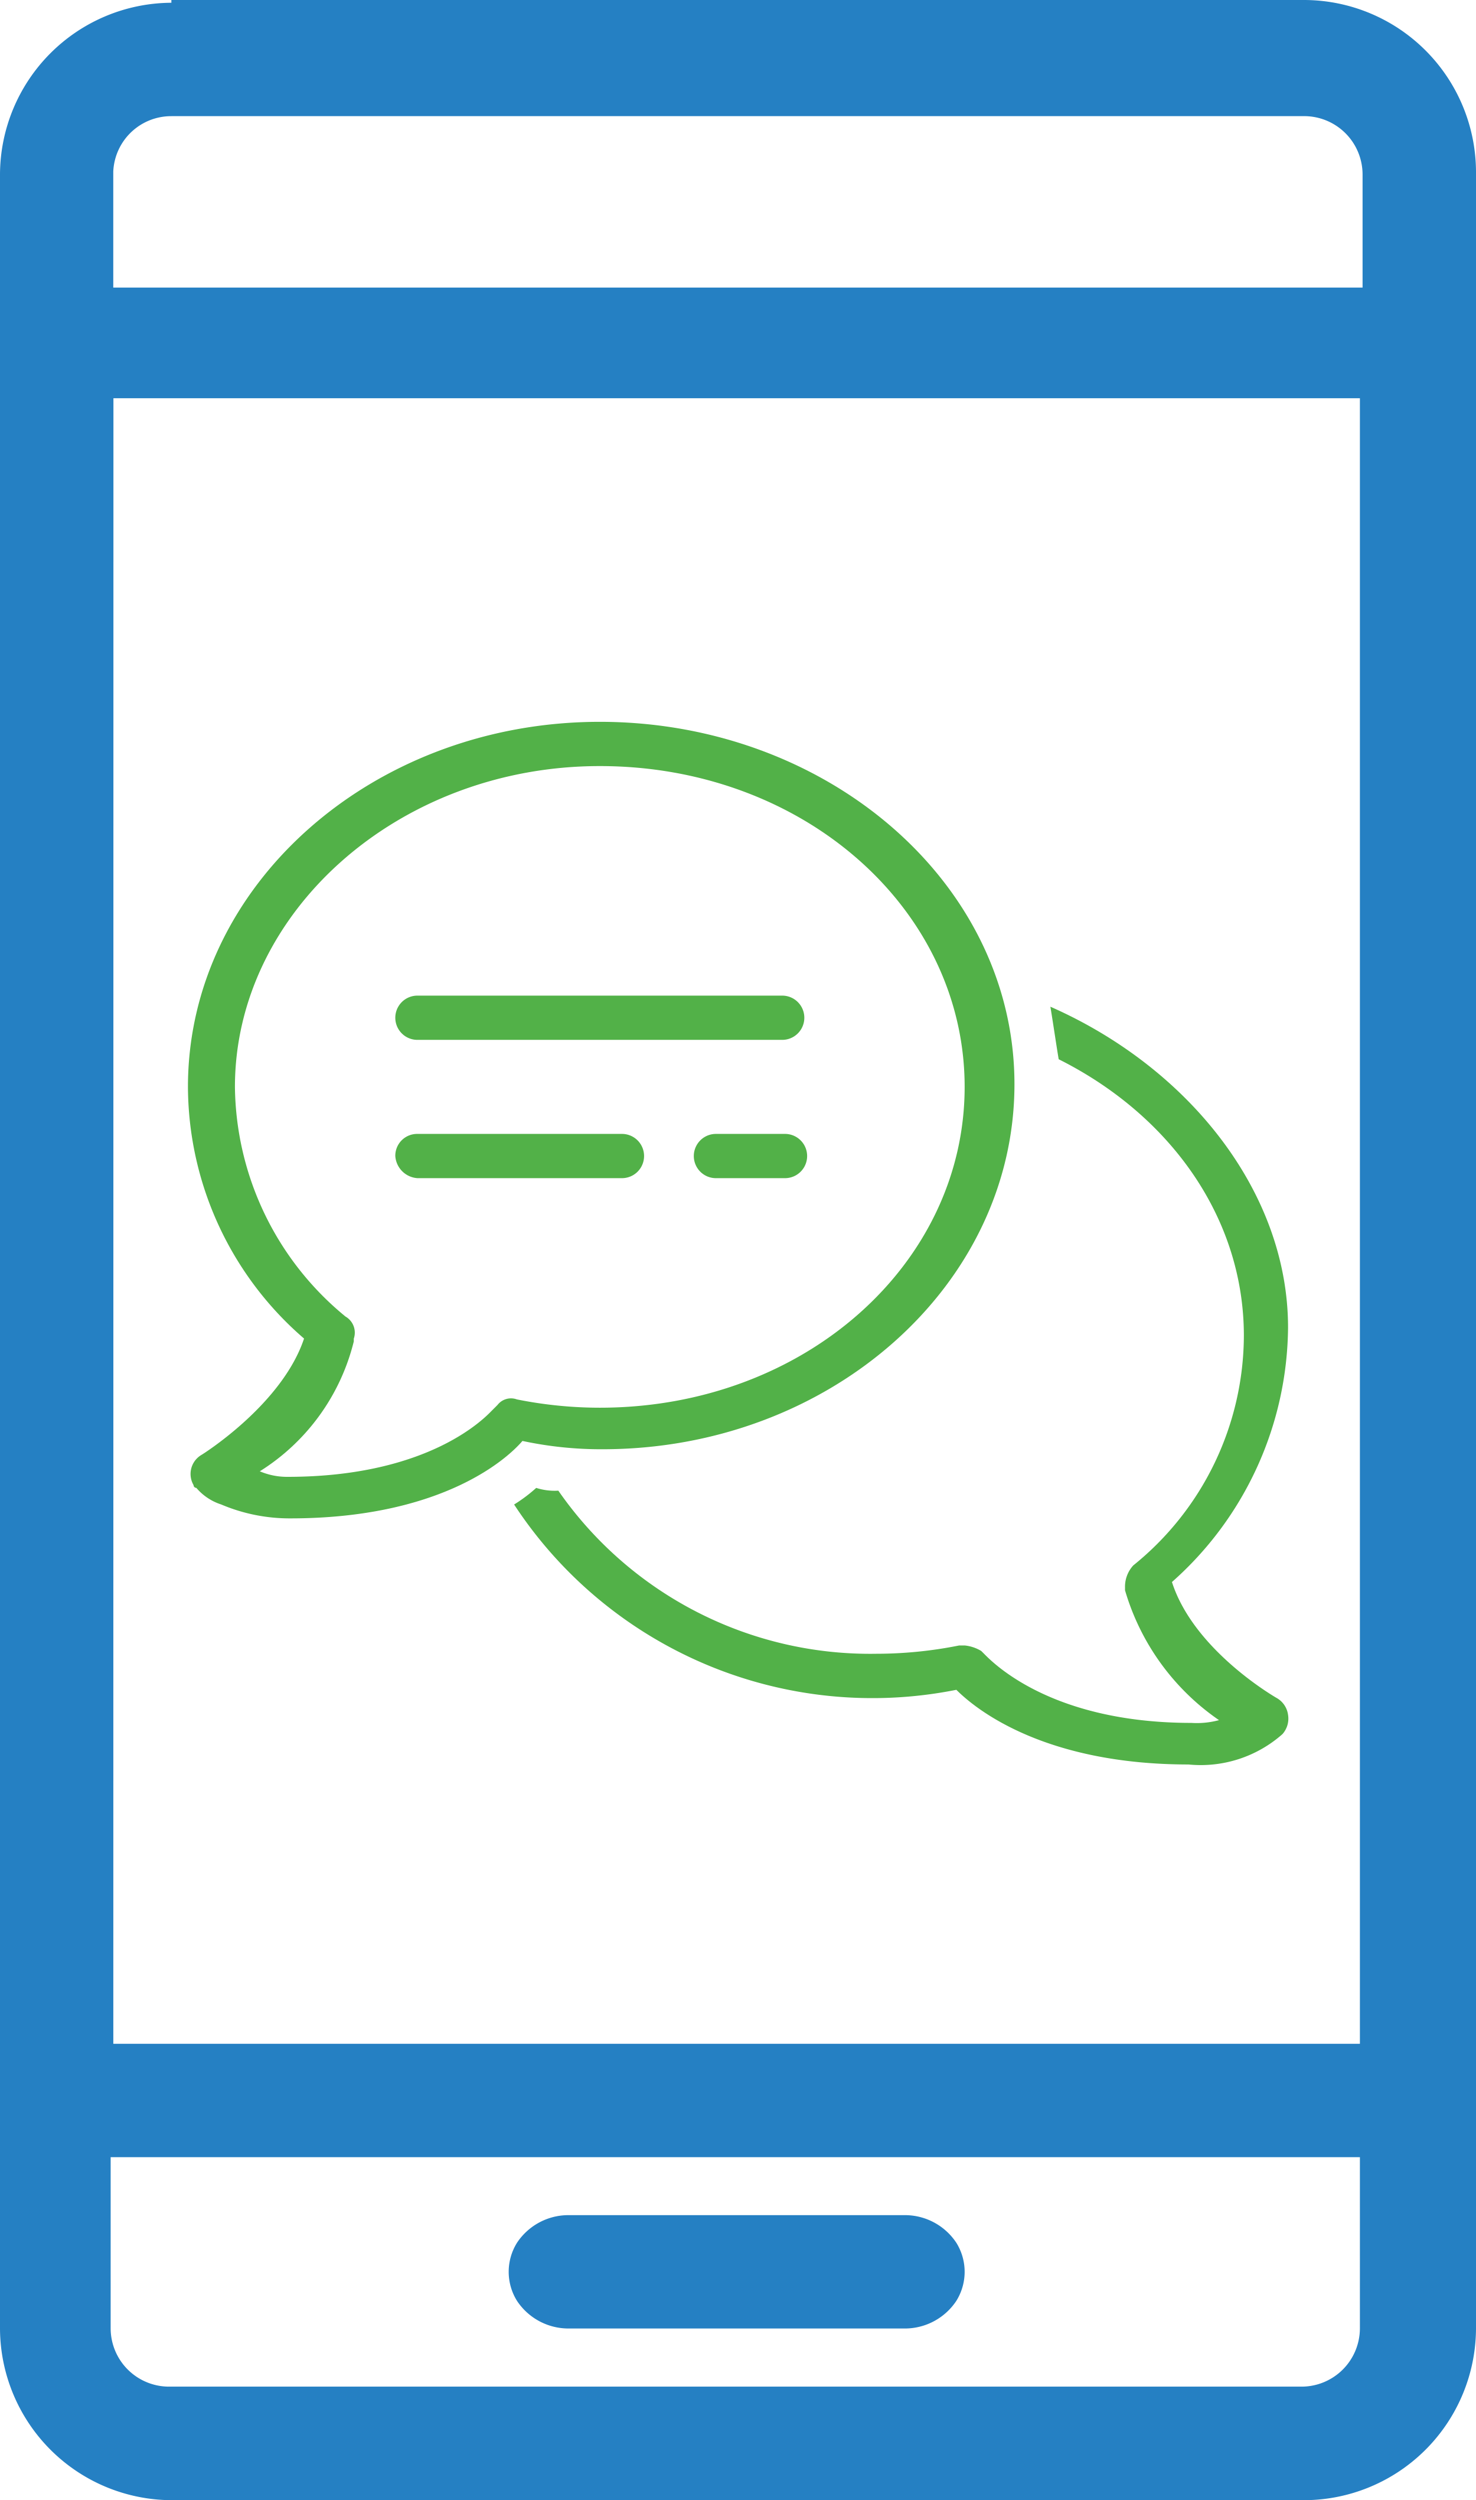 <?xml version="1.0" encoding="UTF-8"?> <svg xmlns="http://www.w3.org/2000/svg" width="63.681" height="107.804" viewBox="0 0 63.681 107.804"><g id="sms" transform="translate(-23.3 0.2)"><path id="Path_158" data-name="Path 158" d="M30.694,4.919A7.431,7.431,0,0,0,23.3,12.313v92.9a7.431,7.431,0,0,0,7.394,7.394H79.587a7.431,7.431,0,0,0,7.394-7.394V12.194A7.431,7.431,0,0,0,79.587,4.8H30.694Zm0,4.889H79.587a2.519,2.519,0,0,1,2.5,2.5V17.2h-53.9V12.194A2.5,2.5,0,0,1,30.694,9.809Zm-2.5,12.164H81.972V92.928H28.189Zm0,75.845H81.972v7.394a2.519,2.519,0,0,1-2.5,2.5H30.574a2.519,2.519,0,0,1-2.5-2.5V97.817Zm19.557,2.5a2.664,2.664,0,0,0-2.147,1.193,2.368,2.368,0,0,0,0,2.5,2.664,2.664,0,0,0,2.147,1.193H62.415a2.664,2.664,0,0,0,2.147-1.193,2.368,2.368,0,0,0,0-2.5,2.664,2.664,0,0,0-2.147-1.193Z" transform="translate(0 -5)" fill="#2580c3"></path><path id="Path_159" data-name="Path 159" d="M47.869,25.9C38.09,25.9,30.1,32.936,30.1,41.641a14.393,14.393,0,0,0,5.009,10.852C34.155,55.355,30.7,57.5,30.7,57.5a.954.954,0,0,0-.358,1.312.119.119,0,0,0,.119.119,2.348,2.348,0,0,0,1.073.716,7.549,7.549,0,0,0,2.981.6c6.44,0,9.3-2.5,10.017-3.339a16.189,16.189,0,0,0,3.458.358c9.779,0,17.769-7.036,17.769-15.741S57.647,25.9,47.869,25.9Zm0,1.908c8.825,0,15.741,6.2,15.741,13.833S56.693,55.475,47.869,55.475a18.2,18.2,0,0,1-3.578-.358.737.737,0,0,0-.835.239l-.119.119-.119.119c-.239.239-2.624,2.862-8.825,2.862a2.992,2.992,0,0,1-1.193-.239,9.206,9.206,0,0,0,4.055-5.6h0v-.119a.8.8,0,0,0-.358-.954,12.972,12.972,0,0,1-4.77-9.9C32.127,34.128,39.163,27.808,47.869,27.808ZM40,37.706a.954.954,0,0,0,0,1.908H55.739a.954.954,0,1,0,0-1.908Zm27.309.477c.119.716.239,1.55.358,2.266,4.77,2.385,7.99,6.8,7.99,11.925a12.771,12.771,0,0,1-4.77,9.9,1.355,1.355,0,0,0-.358.954v.119a10.3,10.3,0,0,0,4.055,5.6,3.676,3.676,0,0,1-1.193.119c-6.082,0-8.586-2.624-8.944-2.981l-.119-.119a1.7,1.7,0,0,0-.716-.239h-.239a18.2,18.2,0,0,1-3.578.358A16.378,16.378,0,0,1,46.08,59.052a2.624,2.624,0,0,1-.954-.119,6.616,6.616,0,0,1-.954.716,18.484,18.484,0,0,0,19.08,7.99c.954.954,3.935,3.22,10.017,3.22a5.322,5.322,0,0,0,4.055-1.312,1.006,1.006,0,0,0,.238-.835A.98.98,0,0,0,77.086,68s-3.578-2.027-4.532-5.009a14.8,14.8,0,0,0,5.009-10.971C77.563,46.173,73.269,40.807,67.307,38.183ZM40,43.669a.941.941,0,0,0-.954.954,1.026,1.026,0,0,0,.954.954h8.825a.954.954,0,0,0,0-1.908Zm12.879,0a.954.954,0,0,0,0,1.908h2.981a.954.954,0,1,0,0-1.908Z" transform="translate(1.309 5.025)" fill="#52b148"></path></g></svg> 